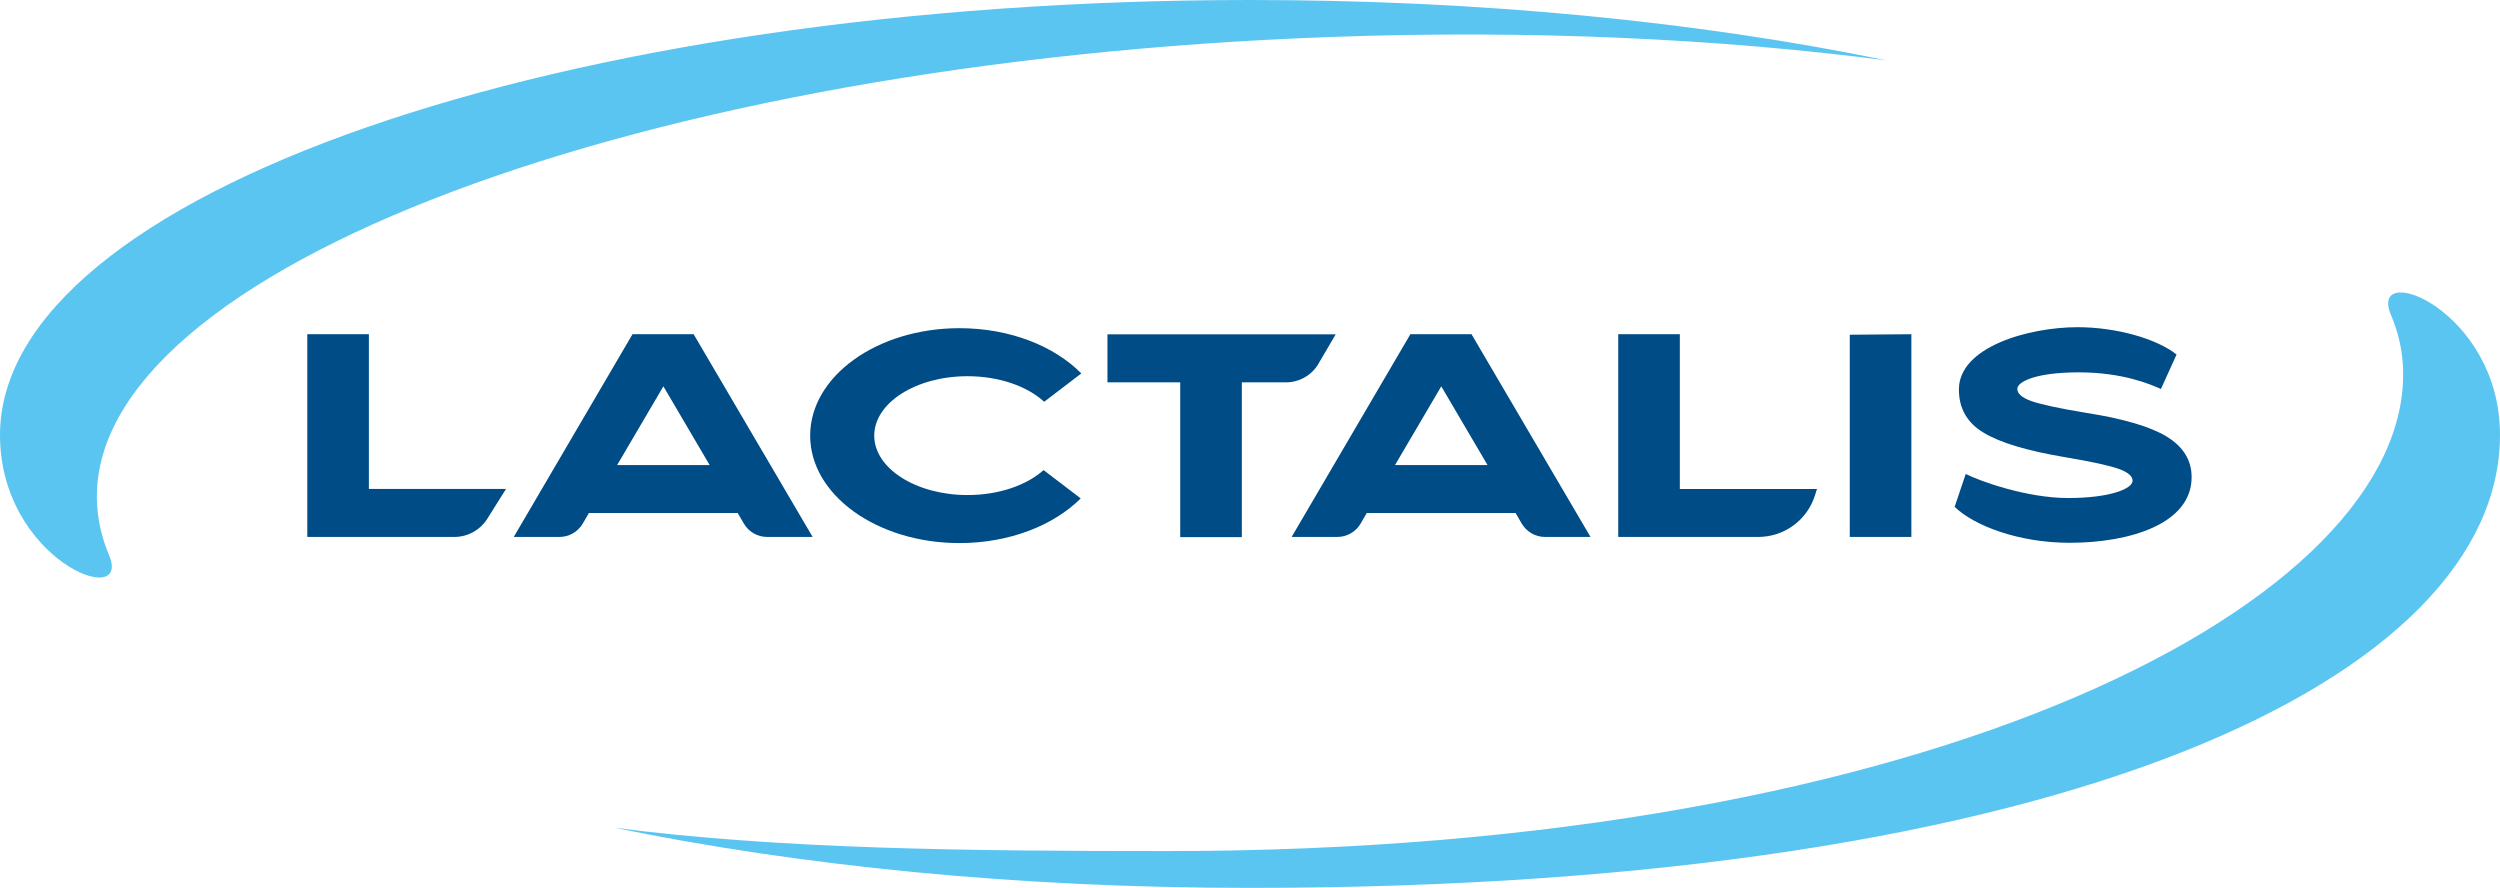 <?xml version="1.0" encoding="UTF-8"?>
<svg id="Calque_2" data-name="Calque 2" xmlns="http://www.w3.org/2000/svg" viewBox="0 0 252.45 89.68">
  <defs>
    <style>
      .cls-1 {
        fill: #5bc5f2;
      }

      .cls-2 {
        fill: #004c86;
      }
    </style>
  </defs>
  <g id="Calque_1-2" data-name="Calque 1">
    <g>
      <g>
        <path class="cls-2" d="M37.25,33.75h-6.22v20.47h14.86c1.35,0,2.6-.7,3.32-1.84.47-.75,1.89-3.01,1.89-3.01h-13.85v-15.63Z"/>
        <path class="cls-2" d="M70.07,33.75h-6.2s-11.99,20.47-11.99,20.47h4.62c.96,0,1.85-.51,2.34-1.34.16-.27.63-1.08.63-1.08h15.02s.48.81.63,1.08c.49.83,1.38,1.34,2.34,1.34h4.6s-12.01-20.46-12.01-20.46h0ZM71.65,46.96h-9.33l4.67-7.95,4.67,7.95Z"/>
        <path class="cls-2" d="M97.7,37.99c3.21,0,6.04,1.02,7.74,2.58l3.75-2.86c-2.73-2.77-7.22-4.57-12.3-4.57-8.33,0-15.08,4.86-15.08,10.85s6.75,10.85,15.08,10.85c5.04,0,9.5-1.78,12.24-4.51l-3.75-2.86c-1.71,1.53-4.51,2.52-7.68,2.52-5.2,0-9.42-2.69-9.42-6s4.22-6,9.42-6Z"/>
        <path class="cls-2" d="M133.14,36.72c.43-.74,1.74-2.96,1.74-2.96h-23.05v4.85h7.35v15.63h6.22v-15.63h4.46c1.35,0,2.6-.72,3.28-1.88Z"/>
        <path class="cls-2" d="M148.62,33.75h-6.2s-11.99,20.47-11.99,20.47h4.62c.96,0,1.85-.51,2.34-1.34.16-.27.63-1.08.63-1.08h15.02s.48.81.63,1.08c.49.83,1.38,1.34,2.34,1.34h4.6s-12.01-20.46-12.01-20.46h0ZM150.2,46.96h-9.33l4.67-7.95,4.67,7.95Z"/>
        <path class="cls-2" d="M169.63,33.75h-6.22v20.47h14.14c2.61,0,4.93-1.69,5.72-4.18.05-.17.21-.66.21-.66h-13.85v-15.63Z"/>
        <polygon class="cls-2" points="186.79 54.22 193.01 54.22 193.01 33.75 186.79 33.8 186.79 54.22"/>
        <path class="cls-2" d="M218.81,44.09c-1.67-1.01-4.39-1.81-8.14-2.4-2.76-.45-4.61-.86-5.55-1.19-.93-.34-1.41-.74-1.41-1.22-.03-.71,1.8-1.68,6.21-1.68s7.2,1.19,8.29,1.68l1.58-3.48c-2.01-1.6-6.08-2.76-10-2.76-4.89,0-11.98,1.97-11.98,6.29,0,1.92.84,3.38,2.51,4.37,1.67,1.01,4.39,1.82,8.17,2.46,2.72.45,4.53.86,5.47,1.19.93.34,1.39.74,1.39,1.19,0,.83-2.32,1.75-6.52,1.75s-8.96-1.73-10.33-2.43l-1.12,3.32c1.97,1.91,6.47,3.63,11.61,3.63,6.12,0,12.32-1.93,12.32-6.63,0-1.7-.84-3.07-2.51-4.09Z"/>
      </g>
      <path class="cls-1" d="M61.93,83.57c16.95,2.2,35.97,2.37,56.05,2.37,77.43,0,125.52-25.32,124.68-48.75-.07-1.84-.48-3.64-1.22-5.39-2.37-5.62,11.01-.51,11.01,12.12,0,24.26-43.1,45.74-126.28,45.74-23.46,0-45.42-2.22-64.24-6.1Z"/>
      <path class="cls-1" d="M190.52,6.1c-16.95-2.2-35.98-3.09-56.05-2.37C64.77,6.23,8.95,27.24,9.79,50.66c.07,1.84.48,3.64,1.22,5.39,2.37,5.62-11.01.51-11.01-12.12C0,19.67,56.54,0,126.28,0c23.46,0,45.42,2.22,64.24,6.1Z"/>
    </g>
  </g>
</svg>
